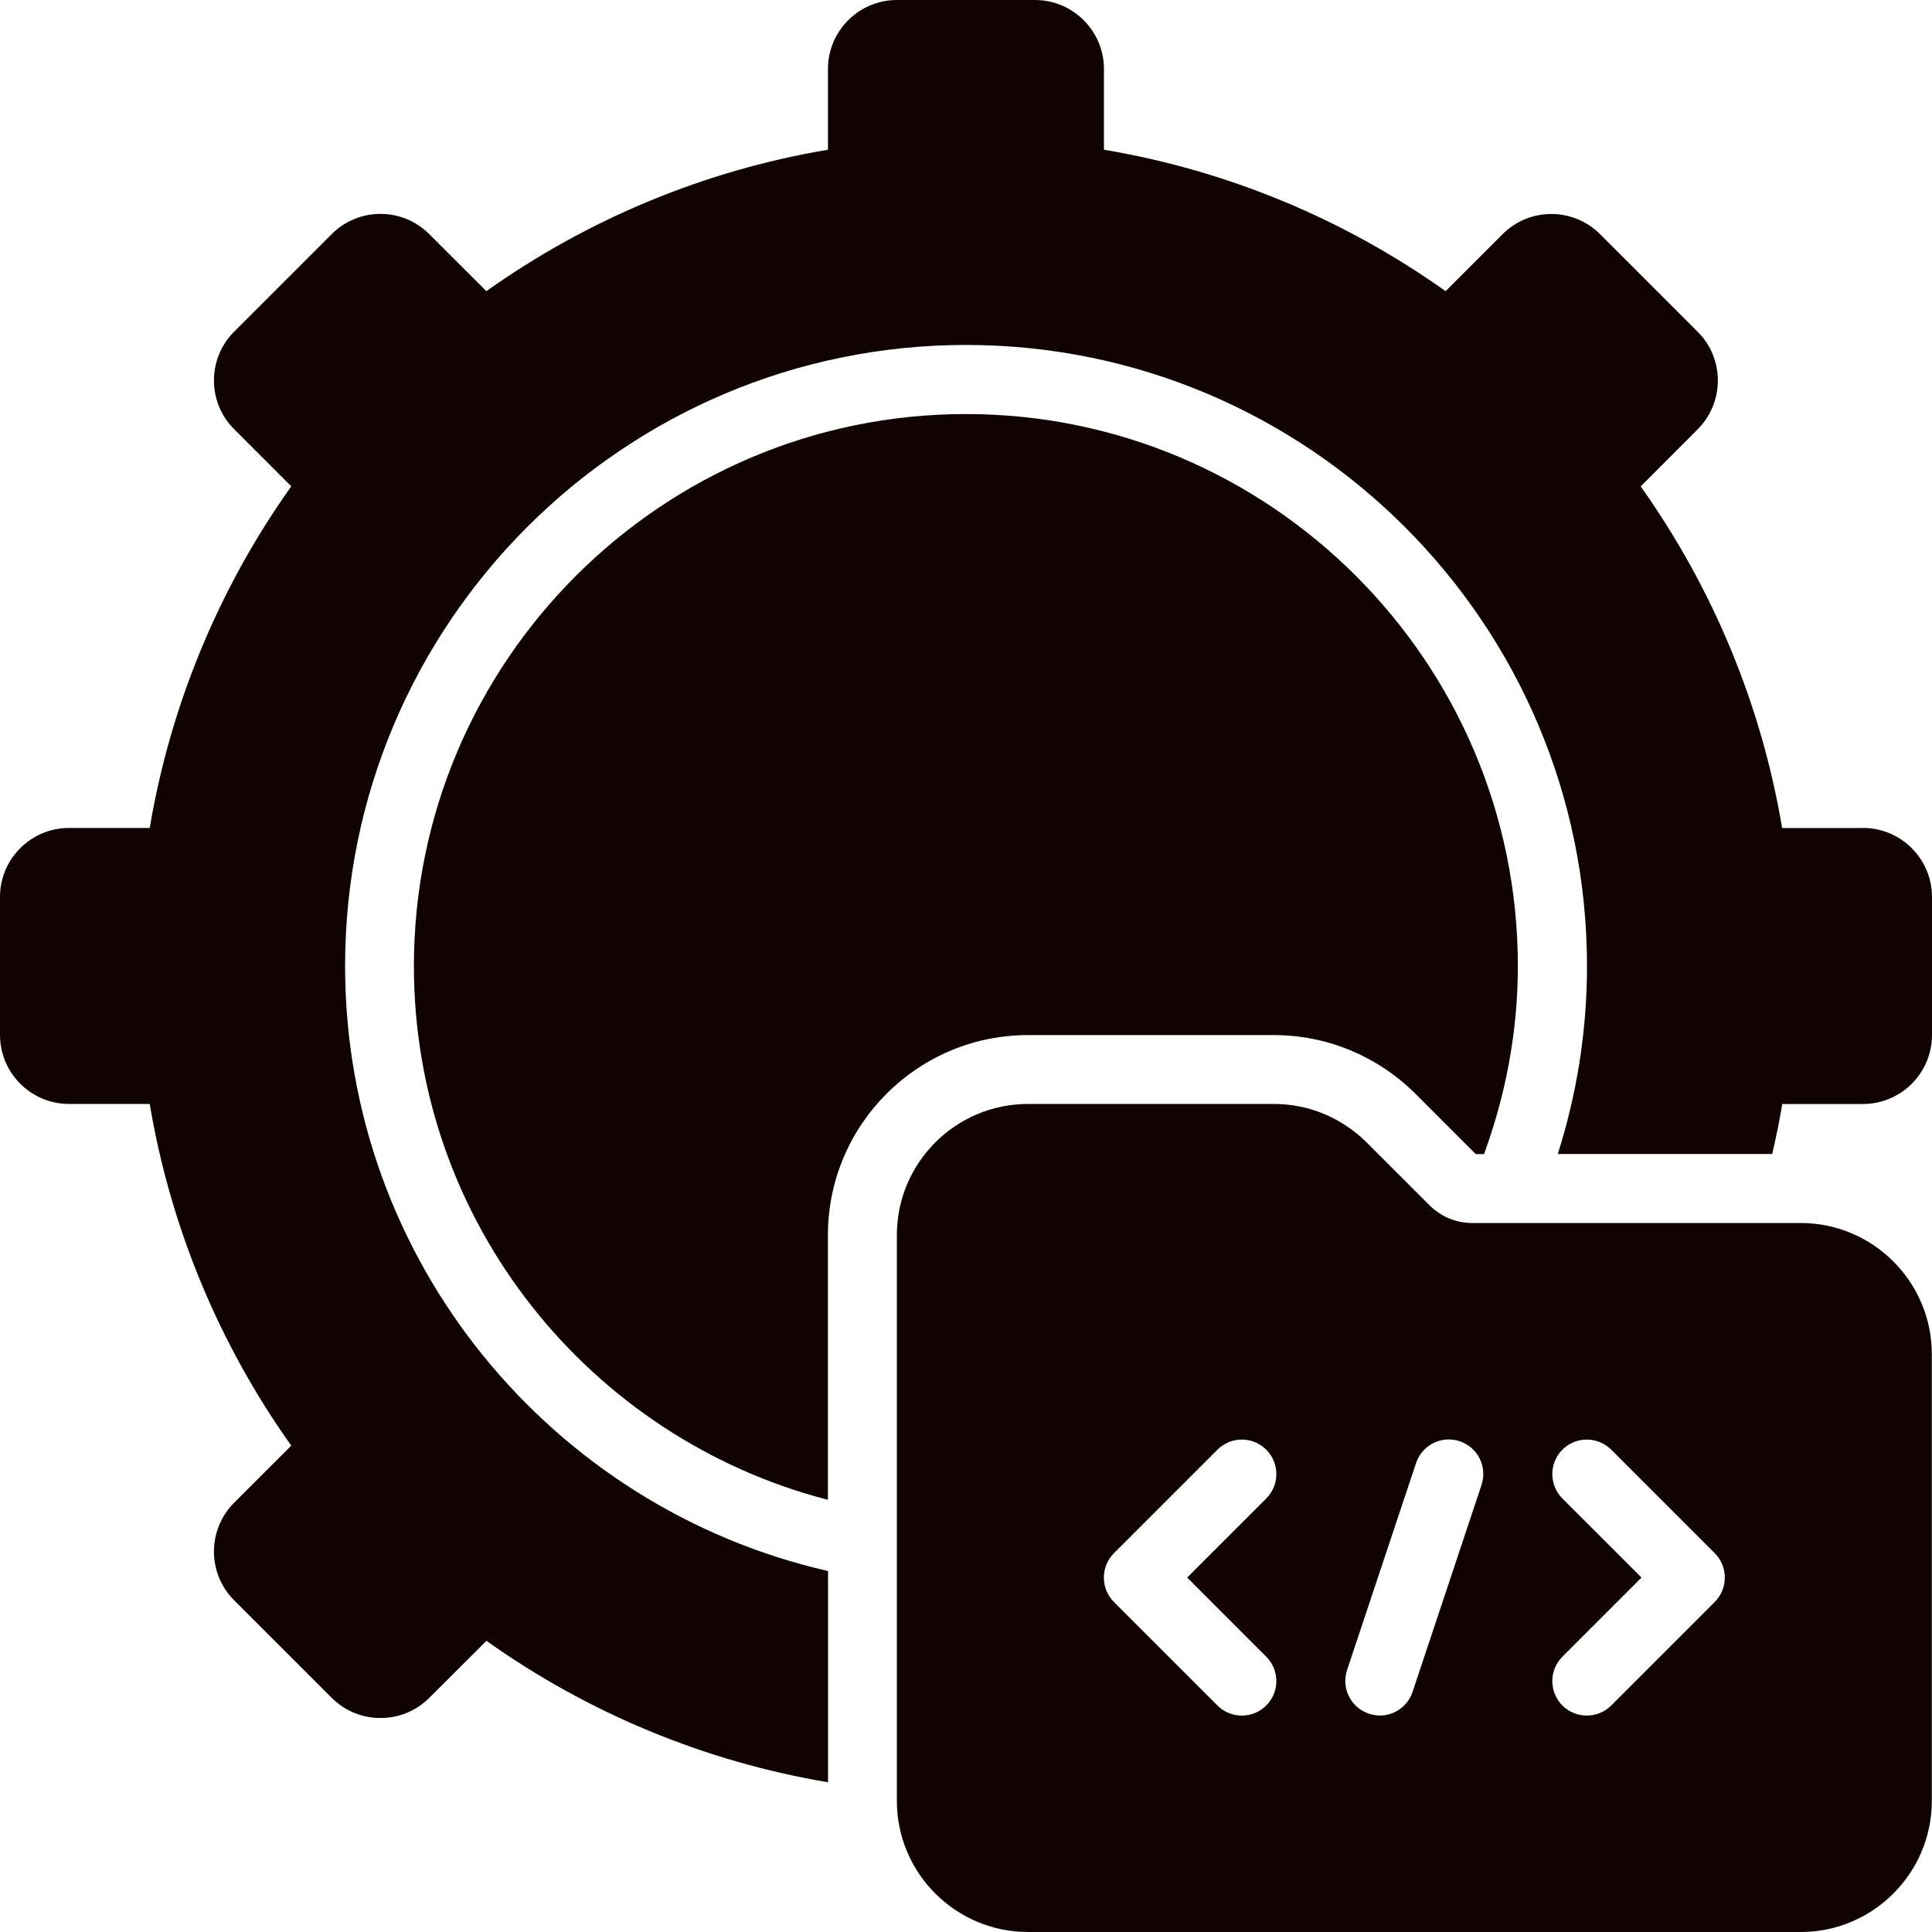 <svg width="42" height="42" viewBox="0 0 42 42" fill="none" xmlns="http://www.w3.org/2000/svg">
<path d="M39.146 26.588H32.014C31.652 26.588 31.317 26.448 31.06 26.185L29.704 24.83C29.159 24.293 28.446 23.999 27.694 23.999H22.347C20.776 23.999 19.497 25.278 19.497 26.849V39.15C19.497 40.721 20.776 42 22.347 42H39.146C40.717 42 41.996 40.721 41.996 39.15V29.437C41.996 27.866 40.717 26.587 39.146 26.587V26.588ZM27.527 36.015C27.82 36.307 27.82 36.782 27.527 37.076C27.381 37.222 27.19 37.295 26.997 37.295C26.805 37.295 26.612 37.222 26.466 37.076L24.216 34.826C23.924 34.533 23.924 34.059 24.216 33.765L26.466 31.515C26.759 31.222 27.233 31.222 27.527 31.515C27.82 31.807 27.82 32.281 27.527 32.576L25.808 34.295L27.527 36.015ZM32.207 32.281L30.707 36.782C30.602 37.097 30.31 37.294 29.997 37.294C29.918 37.294 29.839 37.28 29.759 37.254C29.367 37.123 29.153 36.699 29.284 36.305L30.784 31.805C30.915 31.413 31.337 31.2 31.733 31.331C32.125 31.462 32.338 31.886 32.207 32.279L32.207 32.281ZM37.277 34.826L35.027 37.076C34.88 37.222 34.689 37.295 34.496 37.295C34.305 37.295 34.112 37.222 33.965 37.076C33.673 36.783 33.673 36.309 33.965 36.015L35.685 34.295L33.965 32.576C33.673 32.283 33.673 31.809 33.965 31.515C34.258 31.222 34.732 31.222 35.027 31.515L37.277 33.765C37.569 34.057 37.569 34.532 37.277 34.826Z" fill="#110302"/>
<path d="M27.695 22.502C28.842 22.502 29.93 22.952 30.755 23.762L32.082 25.089H32.262C32.727 23.814 32.997 22.442 32.997 21.002C32.997 14.386 27.612 9.001 20.997 9.001C14.383 9.001 8.998 14.386 8.998 21.002C8.998 26.582 12.83 31.27 17.998 32.605V26.852C17.998 24.452 19.948 22.502 22.347 22.502L27.695 22.502Z" fill="#110302"/>
<path d="M40.496 18.001H38.742C38.294 15.329 37.238 12.784 35.667 10.574L36.906 9.332C37.491 8.747 37.491 7.795 36.906 7.212L34.785 5.091C34.2 4.506 33.248 4.506 32.665 5.091L31.426 6.33C29.215 4.757 26.671 3.703 23.999 3.255V1.5C23.999 0.673 23.326 0 22.499 0H19.499C18.672 0 17.999 0.673 17.999 1.5V3.255C15.328 3.703 12.783 4.759 10.573 6.33L9.333 5.091C9.05 4.808 8.673 4.65 8.274 4.65H8.272C7.871 4.65 7.496 4.806 7.211 5.089L5.09 7.21C4.505 7.795 4.505 8.747 5.09 9.33L6.332 10.572C4.759 12.782 3.705 15.327 3.255 17.999H1.5C0.673 17.999 0 18.672 0 19.499V22.499C0 23.326 0.673 23.999 1.5 23.999H3.255C3.703 26.671 4.758 29.216 6.332 31.427L5.09 32.668C4.505 33.253 4.505 34.206 5.09 34.789L7.211 36.909C7.494 37.193 7.871 37.348 8.272 37.348H8.274C8.675 37.348 9.05 37.191 9.333 36.909L10.575 35.67C12.785 37.243 15.329 38.297 18.001 38.745V34.153C11.999 32.784 7.502 27.412 7.502 21C7.502 13.555 13.557 7.499 21.001 7.499C28.445 7.499 34.5 13.555 34.5 21C34.5 22.425 34.275 23.797 33.865 25.087H38.526C38.61 24.727 38.685 24.365 38.745 24H40.5C41.327 24 42 23.326 42 22.5V19.5C42 18.672 41.327 17.999 40.5 17.999L40.496 18.001Z" fill="#110302"/>
</svg>
